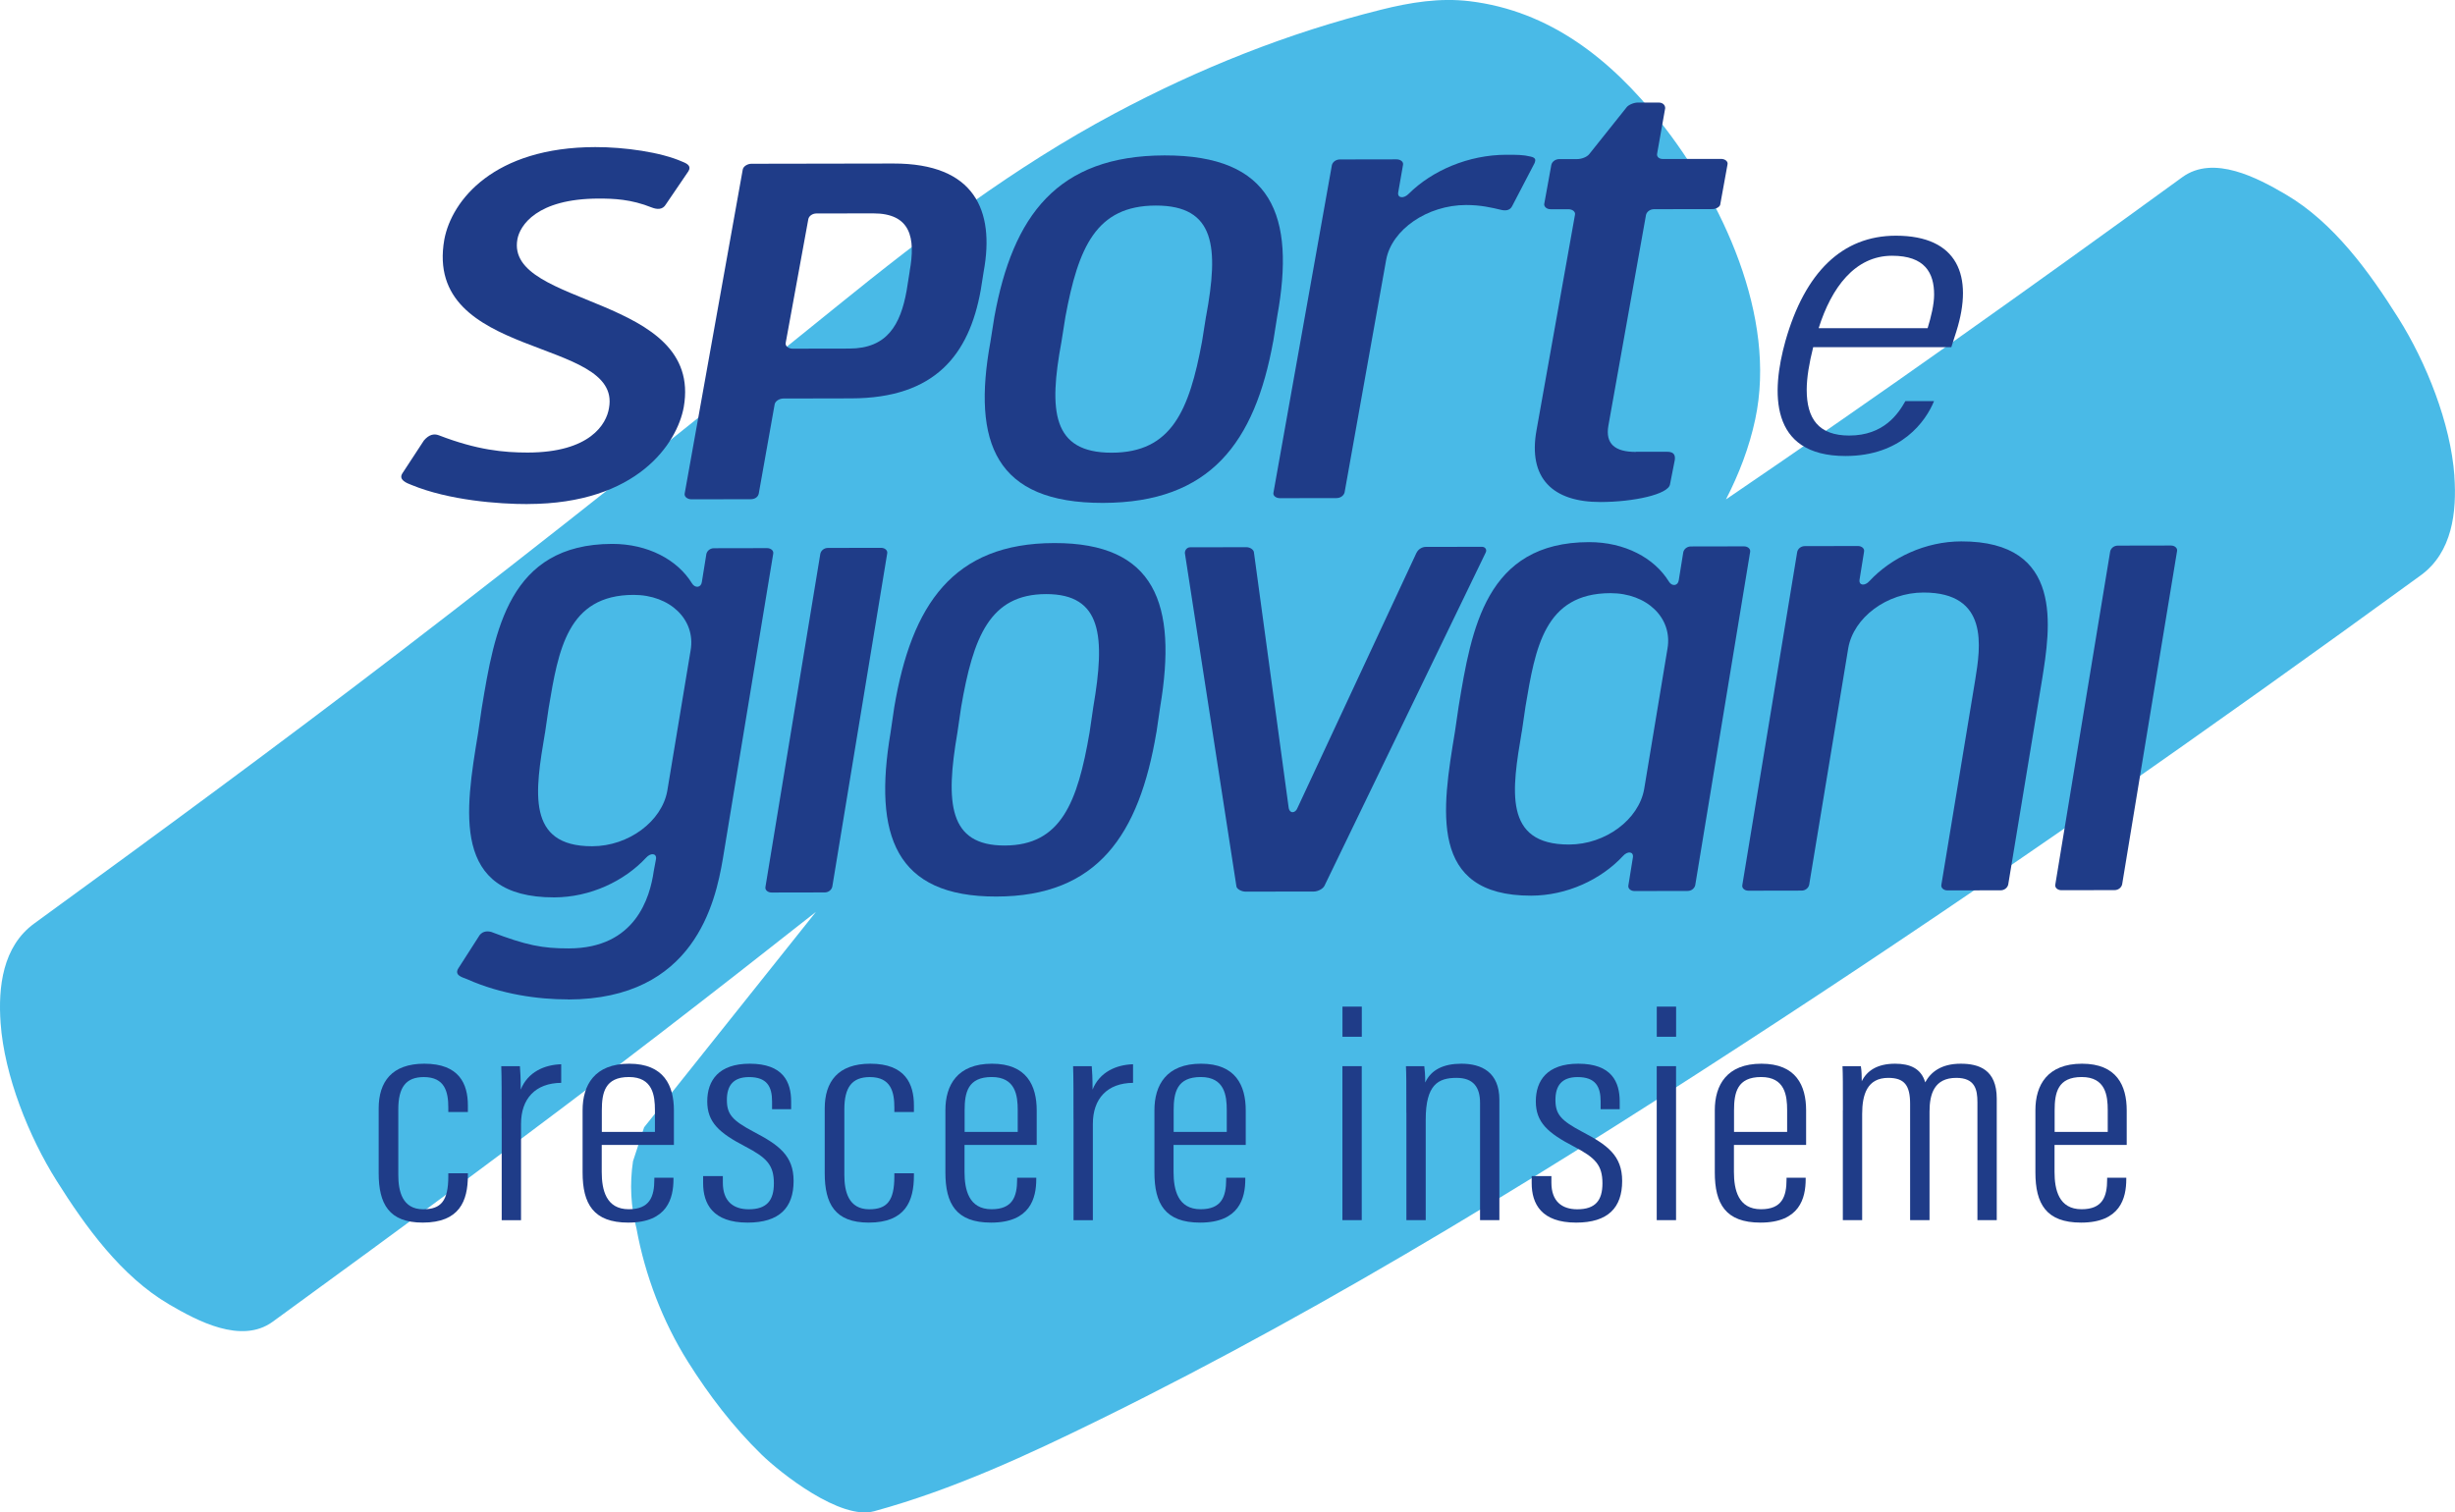 <?xml version="1.0" encoding="UTF-8"?>
<svg id="Livello_1" data-name="Livello 1" xmlns="http://www.w3.org/2000/svg" viewBox="0 0 499.26 307.64">
  <defs>
    <style>
      .cls-1 {
        fill: #1ca9e1;
        opacity: .8;
      }

      .cls-1, .cls-2 {
        stroke-width: 0px;
      }

      .cls-2 {
        fill: #1f3c88;
      }
    </style>
  </defs>
  <path class="cls-1" d="m499.14,96.82c-.76-10.73-5.74-23.12-11.38-32.09-5.91-9.4-13.17-19.47-22.92-25.18-5.68-3.33-14.67-8.15-21.04-3.51-30.6,22.27-61.48,44.24-92.8,65.54,2.64-5.14,4.73-10.56,5.95-16.28,4.48-20.95-6.8-44.72-19.33-60.56-10.03-12.69-22.49-22.55-38.78-24.5-6.07-.73-12.03.25-17.93,1.72-18.98,4.73-37.04,11.94-54.29,21.15-20.38,10.88-38.37,24.56-56.27,39.05-29.5,23.88-59.17,47.55-89.29,70.64-24.42,18.72-49.21,36.94-74.1,55.04C.55,192.51-.4,200.73.12,208.06c.76,10.73,5.74,23.12,11.38,32.09,5.91,9.4,13.17,19.47,22.92,25.18,5.69,3.33,14.67,8.15,21.04,3.51,26.53-19.3,52.95-38.75,78.95-58.77,10.56-8.13,21.06-16.34,31.52-24.59-6.19,7.76-12.38,15.53-18.57,23.29-5.46,6.84-10.91,13.69-16.37,20.53-.75,2.3-1.51,4.6-2.26,6.9-.69,4.65-.45,9.23.72,13.74,1.72,9.45,5.34,18.92,10.47,27.07,4.27,6.79,9.18,13.22,14.93,18.83,3.92,3.82,16.09,13.43,22.92,11.55,16.1-4.41,31.23-11.44,46.18-18.79,47.8-23.52,93.28-51.86,137.81-80.99,44.33-29,87.71-59.42,130.54-90.59,6.41-4.66,7.35-12.88,6.83-20.21Z"/>
  <g>
    <path class="cls-2" d="m95.15,238.65v.43c0,5.23-1.72,9.6-9.19,9.6-6.86,0-8.95-3.81-8.95-10.06v-13.16c0-5.44,2.7-9.1,9.28-9.1,7.1,0,8.86,4.1,8.86,8.49v1.34h-3.98v-.91c0-3.15-.68-6.2-4.98-6.2-3.66,0-5.19,2.1-5.19,6.57v13.34c0,3.31.82,6.98,5.06,6.98,3.63,0,5.11-1.72,5.11-6.68v-.64h3.98Z"/>
    <path class="cls-2" d="m102.02,227.56c0-4.95.01-8.21-.08-10.7h3.79c.08.98.17,2.37.17,4.77,1.42-3.59,4.84-5.06,8.23-5.16v3.78c-5.26.05-8.17,3.23-8.17,8.35v19.59h-3.93v-20.63Z"/>
    <path class="cls-2" d="m122.37,232.88v5.49c0,3.61.86,7.59,5.5,7.59,4.27,0,5.2-2.55,5.2-6.08v-.33h3.89v.28c0,3.87-1.22,8.85-9.19,8.85-7.11,0-9.29-3.83-9.29-10.21v-12.66c0-5.08,2.42-9.45,9.48-9.45s9.09,4.46,9.09,9.49v7.03h-14.68Zm10.82-2.65v-4.42c0-2.93-.42-6.74-5.29-6.74s-5.51,3.17-5.51,6.79v4.37h10.8Z"/>
    <path class="cls-2" d="m147,239.22v1.34c0,3.82,2.16,5.41,5.27,5.41,3.69,0,5.11-1.82,5.11-5.27,0-3.74-1.45-5.22-5.84-7.51-5.3-2.76-7.71-4.92-7.71-9.17s2.33-7.66,8.63-7.66c6.81,0,8.43,3.72,8.43,7.69v1.56h-3.88v-1.58c0-3-1.03-4.95-4.67-4.95-3.19,0-4.52,1.69-4.52,4.64s1.13,4.19,5.42,6.47c5.13,2.69,8.15,4.84,8.15,10.02,0,5.45-2.89,8.47-9.36,8.47-7.08,0-9.04-3.83-9.04-8.03v-1.43h4.01Z"/>
    <path class="cls-2" d="m185.86,238.65v.43c0,5.23-1.72,9.6-9.19,9.6-6.86,0-8.95-3.81-8.95-10.06v-13.16c0-5.44,2.7-9.1,9.28-9.1,7.1,0,8.86,4.1,8.86,8.49v1.34h-3.98v-.91c0-3.15-.68-6.2-4.98-6.2-3.66,0-5.19,2.1-5.19,6.57v13.34c0,3.31.82,6.98,5.06,6.98,3.63,0,5.11-1.72,5.11-6.68v-.64h3.98Z"/>
    <path class="cls-2" d="m196.15,232.88v5.49c0,3.61.86,7.59,5.5,7.59,4.27,0,5.2-2.55,5.2-6.08v-.33h3.89v.28c0,3.87-1.22,8.85-9.19,8.85-7.11,0-9.29-3.83-9.29-10.21v-12.66c0-5.08,2.42-9.45,9.48-9.45s9.09,4.46,9.09,9.49v7.03h-14.68Zm10.82-2.65v-4.42c0-2.93-.42-6.74-5.29-6.74s-5.51,3.17-5.51,6.79v4.37h10.8Z"/>
    <path class="cls-2" d="m218.31,227.56c0-4.95.01-8.21-.08-10.7h3.79c.08.98.17,2.37.17,4.77,1.42-3.59,4.84-5.06,8.23-5.16v3.78c-5.26.05-8.17,3.23-8.17,8.35v19.59h-3.93v-20.63Z"/>
    <path class="cls-2" d="m238.66,232.88v5.49c0,3.61.86,7.59,5.5,7.59,4.27,0,5.2-2.55,5.2-6.08v-.33h3.89v.28c0,3.87-1.22,8.85-9.19,8.85-7.11,0-9.29-3.83-9.29-10.21v-12.66c0-5.08,2.42-9.45,9.48-9.45s9.09,4.46,9.09,9.49v7.03h-14.68Zm10.82-2.65v-4.42c0-2.93-.42-6.74-5.29-6.74s-5.51,3.17-5.51,6.79v4.37h10.8Z"/>
    <path class="cls-2" d="m273,216.86h3.93v31.32h-3.93v-31.32Zm.01-12.11h3.93v6.13h-3.93v-6.13Z"/>
    <path class="cls-2" d="m286,226.31c0-6.23,0-7.8-.08-9.45h3.73c.09.7.19,1.69.19,3.33,1.2-2.63,3.77-3.83,7.36-3.83,4.07,0,7.72,1.71,7.72,7.35v24.47h-3.93v-23.85c0-3.18-1.35-5.09-4.78-5.09-3.75,0-6.27,1.39-6.27,8.5v20.44h-3.93v-21.88Z"/>
    <path class="cls-2" d="m315.5,239.22v1.34c0,3.82,2.16,5.41,5.27,5.41,3.69,0,5.11-1.82,5.11-5.27,0-3.74-1.45-5.22-5.84-7.51-5.3-2.76-7.71-4.92-7.71-9.17s2.33-7.66,8.63-7.66c6.81,0,8.43,3.72,8.43,7.69v1.56h-3.88v-1.58c0-3-1.03-4.95-4.67-4.95-3.19,0-4.52,1.69-4.52,4.64s1.13,4.19,5.42,6.47c5.13,2.69,8.15,4.84,8.15,10.02,0,5.45-2.89,8.47-9.36,8.47-7.08,0-9.04-3.83-9.04-8.03v-1.43h4.01Z"/>
    <path class="cls-2" d="m336.92,216.86h3.93v31.32h-3.93v-31.32Zm.01-12.11h3.93v6.13h-3.93v-6.13Z"/>
    <path class="cls-2" d="m352.62,232.88v5.49c0,3.61.86,7.59,5.5,7.59,4.27,0,5.2-2.55,5.2-6.08v-.33h3.89v.28c0,3.87-1.22,8.85-9.19,8.85-7.11,0-9.29-3.83-9.29-10.21v-12.66c0-5.08,2.42-9.45,9.48-9.45s9.09,4.46,9.09,9.49v7.03h-14.68Zm10.82-2.65v-4.42c0-2.93-.42-6.74-5.29-6.74s-5.51,3.17-5.51,6.79v4.37h10.8Z"/>
    <path class="cls-2" d="m374.78,225.84c0-5.29,0-7.39-.08-8.98h3.73c.17.89.17,2.05.19,3.06,1.05-2.13,3.15-3.56,6.77-3.56,2.98,0,5.29.92,6.13,3.79,1.12-2.06,3.22-3.79,7.22-3.79,3.64,0,7.33,1.14,7.33,7.12v24.7h-3.93v-23.98c0-2.65-.53-4.96-4.3-4.96-4.47,0-5.44,3.27-5.44,6.85v22.09h-3.95v-23.64c0-3.74-1.12-5.3-4.44-5.3-4.28,0-5.31,3.38-5.31,7.35v21.59h-3.93v-22.34Z"/>
    <path class="cls-2" d="m417.82,232.88v5.49c0,3.61.86,7.59,5.5,7.59,4.27,0,5.2-2.55,5.2-6.08v-.33h3.89v.28c0,3.87-1.22,8.85-9.19,8.85-7.11,0-9.29-3.83-9.29-10.21v-12.66c0-5.08,2.42-9.45,9.48-9.45s9.09,4.46,9.09,9.49v7.03h-14.68Zm10.82-2.65v-4.42c0-2.93-.42-6.74-5.29-6.74s-5.51,3.17-5.51,6.79v4.37h10.8Z"/>
  </g>
  <g>
    <path class="cls-2" d="m115.54,203.28c-6.03.01-13.6-1.01-20.55-4.11-.93-.39-2.78-.77-1.7-2.33l4-6.24c.62-1.17,1.7-1.3,2.62-1.04,7.11,2.71,10.36,3.36,15.77,3.35,13.59-.02,16.51-10.41,17.27-15.73l.46-2.47c.15-1.17-1.08-1.29-2.01-.26-4.47,4.81-11.42,8.06-18.68,8.08-21.01.04-18.11-17.61-15.51-33.32l.76-5.19c2.6-15.7,5.5-33.35,26.51-33.39,7.26-.01,13.29,3.22,16.24,8.02.62,1.04,1.86.9,2.01-.26l.92-5.71c.15-.65.77-1.17,1.54-1.17l10.81-.02c.77,0,1.39.52,1.24,1.17l-10.24,62.04c-1.53,8.95-5.82,28.55-31.47,28.6Zm-4.73-54.1c-1.99,11.81-3.82,22.97,9.62,22.95,7.42-.01,14.2-5.09,15.28-11.31l4.74-28.55c1.07-6.23-4.19-11.28-11.61-11.27-13.44.02-15.28,11.19-17.26,23l-.76,5.19Z"/>
    <g>
      <path class="cls-2" d="m169.26,180.35c-.15.65-.77,1.17-1.54,1.17l-10.81.02c-.77,0-1.39-.52-1.24-1.17l11.16-67.75c.15-.65.77-1.17,1.54-1.17l10.81-.02c.77,0,1.39.52,1.24,1.17l-11.16,67.75Z"/>
      <path class="cls-2" d="m156.6,180.52s.12.06.3.06h0l10.81-.02c.33,0,.55-.21.62-.42l11.15-67.7s-.12-.06-.3-.06h0l-10.82.02c-.34,0-.57.22-.62.44l-11.14,67.68Z"/>
    </g>
    <g>
      <path class="cls-2" d="m235.17,148.96c-3.51,20.9-11.99,33.37-32.54,33.4-20.55.04-25.05-12.41-21.53-33.31l.76-5.19c3.52-20.9,11.99-33.37,32.54-33.4,20.55-.04,25.05,12.41,21.54,33.31l-.76,5.19Zm-12.83-5.17c2.45-14.28,1.81-22.97-9.62-22.95-11.43.02-14.81,8.72-17.26,23l-.76,5.19c-2.45,14.28-1.81,22.97,9.62,22.95,11.43-.02,14.82-8.72,17.26-23l.76-5.19Z"/>
      <path class="cls-2" d="m214.49,111.41h-.09c-18.31.03-27.76,9.79-31.6,32.61l-.76,5.17c-2.11,12.57-1.07,21.11,3.19,26.13,3.47,4.09,9.13,6.08,17.31,6.08h.09c18.31-.03,27.76-9.78,31.6-32.6l.76-5.18c2.11-12.57,1.07-21.11-3.19-26.14-3.47-4.09-9.13-6.08-17.31-6.08Zm-10.22,61.52c-4.17,0-7.13-1.11-9.06-3.39-3.66-4.33-2.86-12.49-1.46-20.67l.76-5.17c2.15-12.54,5.16-23.78,18.2-23.81h.04c4.17,0,7.13,1.11,9.05,3.39,3.65,4.32,2.86,12.48,1.46,20.66l-.76,5.18c-2.15,12.54-5.16,23.78-18.2,23.81h-.04Z"/>
    </g>
    <g>
      <path class="cls-2" d="m288.09,112.41c.31-.65,1.08-1.17,1.85-1.17l11.43-.02c.62,0,1.08.52.77,1.17l-32.79,67.78c-.31.65-1.39,1.17-2.16,1.17l-13.9.02c-.77,0-1.85-.52-1.86-1.16l-10.47-67.71c0-.65.46-1.17,1.08-1.17l11.43-.02c.77,0,1.55.52,1.55,1.17l7.04,51.76c.16,1.3,1.39,1.29,1.85,0l24.16-51.81Z"/>
      <path class="cls-2" d="m253.48,112.25h0l-11.43.02c-.1,0-.13.13-.13.22l10.46,67.57c.06.12.52.36.92.36h0l13.91-.02c.51,0,1.2-.4,1.31-.63l32.69-67.59-11.25.02c-.42,0-.85.32-1,.63l-24.16,51.81c-.34.99-1.16,1.62-2.08,1.51-.84-.09-1.46-.8-1.58-1.8l-7.04-51.74c-.04-.16-.28-.34-.6-.34Z"/>
    </g>
    <path class="cls-2" d="m296.64,143.66c2.6-15.7,5.5-33.35,26.51-33.39,7.26-.01,13.29,3.22,16.24,8.02.62,1.04,1.85.9,2.01-.26l.92-5.71c.15-.65.77-1.17,1.54-1.17l10.81-.02c.77,0,1.39.52,1.24,1.17l-11.16,67.75c-.15.65-.77,1.17-1.54,1.17l-10.81.02c-.77,0-1.39-.52-1.24-1.17l.92-5.71c.15-1.17-1.08-1.3-2.01-.26-4.47,4.81-11.42,8.06-18.68,8.08-21.01.04-18.11-17.61-15.51-33.32l.76-5.19Zm12.83,5.17c-1.99,11.81-3.82,22.97,9.62,22.95,7.42-.01,14.2-5.09,15.28-11.31l4.74-28.55c1.07-6.23-4.19-11.28-11.61-11.27-13.44.02-15.27,11.19-17.26,23l-.76,5.19Z"/>
    <g>
      <path class="cls-2" d="m415.28,138.26l-6.88,41.66c-.15.65-.77,1.17-1.54,1.17l-10.81.02c-.77,0-1.39-.52-1.24-1.17l6.88-41.66c1.07-6.62,2.9-17.78-10.54-17.76-7.42.01-14.2,5.09-15.28,11.31l-7.95,48.15c-.15.65-.77,1.17-1.54,1.17l-10.81.02c-.77,0-1.39-.52-1.24-1.17l11.16-67.75c.15-.65.77-1.17,1.54-1.17l10.81-.02c.77,0,1.39.52,1.24,1.17l-.92,5.71c-.15,1.17,1.08,1.3,2.01.26,4.47-4.81,11.42-8.07,18.68-8.08,21.01-.04,18.11,17.61,16.43,28.13Z"/>
      <path class="cls-2" d="m355.26,180.17s.12.06.3.06h0l10.81-.02c.34,0,.57-.22.62-.44l7.93-48.09c1.15-6.67,8.42-12.09,16.21-12.11h.04c4.43,0,7.7,1.2,9.72,3.56,3.52,4.13,2.44,10.82,1.72,15.25l-6.89,41.71s.12.06.3.06h0l10.82-.02c.34,0,.57-.22.62-.44l6.88-41.72c1.12-6.99,2.64-16.55-2.17-22.19-2.67-3.12-7.13-4.71-13.27-4.71h-.06c-6.75.01-13.47,2.92-17.99,7.78-.79.89-1.89,1.24-2.72.86-.53-.24-1.05-.87-.92-1.88l.92-5.74s-.05-.07-.3-.07h0l-10.82.02c-.34,0-.57.22-.62.44l-11.14,67.68h0Z"/>
    </g>
    <g>
      <path class="cls-2" d="m431.57,179.88c-.15.65-.77,1.17-1.54,1.17l-10.81.02c-.77,0-1.39-.52-1.24-1.17l11.16-67.75c.15-.65.77-1.17,1.54-1.17l10.81-.02c.77,0,1.39.52,1.24,1.17l-11.16,67.75Z"/>
      <path class="cls-2" d="m418.91,180.05s.12.06.3.06h0l10.81-.02c.33,0,.56-.21.62-.42l11.15-67.71s-.12-.06-.3-.06h0l-10.81.02c-.34,0-.57.22-.62.44l-11.14,67.68Z"/>
    </g>
  </g>
  <g>
    <path class="cls-2" d="m107.33,102.53c-5.91.01-16.04-.76-23.64-3.89-1.01-.39-2.7-1.04-1.86-2.36l4.38-6.69c1.01-1.18,2.02-1.44,3.04-1.05,7.77,3,13.18,3.51,18.07,3.51,12.66-.02,16.03-5.79,16.53-9.07,2.67-14.55-37.84-9.63-33.49-34.27,1.51-8,10.1-18.76,30.7-18.79,5.91-.01,13.34,1.02,17.73,2.98,1.01.39,1.86.91,1.19,1.96l-4.55,6.69c-.67,1.18-1.86,1.05-2.87.66-4.22-1.7-7.77-1.82-10.81-1.82-12.66.02-16.03,5.53-16.53,8.28-2.51,13.9,37.84,11.2,33.83,34.14-1.34,7.34-9.42,19.67-31.71,19.71Z"/>
    <path class="cls-2" d="m88.39,89.33c-.39,0-.87.2-1.47.89l-4.3,6.59c.04.42,1.07.82,1.41.95,8.59,3.54,19.78,3.83,23.19,3.83h.11c21.58-.04,29.5-11.92,30.77-18.93,2.12-12.13-9.21-16.76-19.22-20.84-8.15-3.32-15.85-6.46-14.61-13.3.28-1.51,2.41-9.04,17.46-9.07,3.02-.03,6.8.13,11.17,1.88,1.28.49,1.54,0,1.69-.25l4.59-6.76c.06-.09.07-.14.08-.16,0,.02-.15-.12-.82-.38-4.55-2.02-11.94-2.92-17.3-2.92h-.09c-25.64.05-29.42,16.18-29.77,18.02-2.32,13.14,9.07,17.45,19.13,21.24,8.06,3.05,15.67,5.92,14.37,13.03-.25,1.62-2.27,9.82-17.46,9.85-4.79-.04-10.26-.42-18.41-3.57-.15-.06-.32-.1-.51-.1Z"/>
  </g>
  <g>
    <path class="cls-2" d="m200.06,55.15l-.62,3.9c-2.36,13.07-9.25,21.95-26.33,21.98l-13.81.03c-.75,0-1.63.49-1.76,1.17l-3.23,18.14c-.12.68-.75,1.17-1.63,1.17l-12.06.02c-.75,0-1.51-.48-1.38-1.17l11.81-65.91c.13-.68,1-1.17,1.76-1.17l28.88-.05c16.57-.03,20.61,9.61,18.37,21.9Zm-15.07.03c1.24-6.83.23-11.79-7.43-11.78l-11.55.02c-.75,0-1.51.49-1.63,1.17l-4.6,25.16c-.12.68.63,1.17,1.39,1.17l11.55-.02c7.66-.01,10.41-4.79,11.66-11.81l.62-3.9Z"/>
    <path class="cls-2" d="m140.2,100.53c.06,0,.22.07.42.07h0l12.06-.02c.38,0,.65-.15.7-.39l3.23-18.13c.23-1.22,1.54-1.95,2.69-1.95l13.81-.03c14.72-.03,22.79-6.76,25.4-21.2l.62-3.9c1.25-6.83.4-12.07-2.52-15.56-2.9-3.48-7.86-5.19-14.92-5.22l-28.88.05c-.42,0-.8.28-.83.4l-11.81,65.91s.01-.02.03-.02Zm20.95-28.68c-.75,0-1.49-.32-1.92-.83-.35-.41-.49-.93-.39-1.45l4.6-25.16c.2-1.11,1.3-1.95,2.56-1.95l11.55-.02h.03c3.28,0,5.59.85,7.06,2.61,1.76,2.11,2.16,5.37,1.27,10.28l-.62,3.89c-1.04,5.87-3.41,12.6-12.59,12.61l-11.55.02h0Z"/>
  </g>
  <g>
    <path class="cls-2" d="m258.92,69.45c-3.74,20.54-12.76,32.8-34.61,32.84-21.86.04-26.64-12.2-22.9-32.74l.81-5.1c3.74-20.54,12.76-32.8,34.62-32.84,21.86-.04,26.64,12.2,22.9,32.74l-.81,5.1Zm-13.65-5.08c2.6-14.03,1.93-22.58-10.23-22.56-12.16.02-15.76,8.57-18.37,22.61l-.81,5.1c-2.6,14.03-1.93,22.58,10.23,22.56,12.16-.02,15.76-8.57,18.36-22.61l.81-5.1Z"/>
    <path class="cls-2" d="m236.94,32.56h-.1c-19.52.04-29.6,9.62-33.68,32.06l-.81,5.08c-2.18,11.95-1.21,20.17,2.95,25.15,3.65,4.37,9.83,6.49,18.91,6.49h.11c19.52-.04,29.59-9.62,33.68-32.05l.81-5.09c2.18-11.95,1.21-20.17-2.95-25.15-3.65-4.37-9.84-6.49-18.91-6.49Zm-10.89,60.48c-4.59,0-7.8-1.18-9.82-3.6-3.61-4.34-2.76-12.21-1.3-20.08l.81-5.08c2.75-14.82,6.79-23.39,19.3-23.41h.05c4.59,0,7.8,1.18,9.81,3.6,3.61,4.33,2.76,12.2,1.3,20.06l-.81,5.09c-2.75,14.82-6.79,23.39-19.3,23.41h-.05Z"/>
  </g>
  <g>
    <path class="cls-2" d="m312.1,33.13l-4.59,8.81c-.33.64-.98,1.02-2.13.77-2.14-.51-4.28-1.01-7.23-1.01-7.89.01-15.11,5-16.25,11.13l-8.46,47.33c-.16.64-.82,1.15-1.64,1.15l-11.5.02c-.82,0-1.48-.51-1.32-1.15l11.88-66.6c.16-.64.82-1.15,1.64-1.15l11.5-.02c.82,0,1.48.51,1.32,1.15l-.98,5.61c-.16,1.15,1.15,1.27,2.14.25,4.76-4.73,12.15-7.93,19.87-7.94,2.14,0,3.45,0,4.93.37,1.15.25.99.76.82,1.27Z"/>
    <path class="cls-2" d="m259.93,100.34s.18.05.36.05h0l11.5-.02c.4,0,.67-.23.72-.44l8.44-47.26c1.24-6.67,8.79-11.89,17.18-11.91h.04c3.05,0,5.27.53,7.41,1.04.84.18,1-.13,1.07-.28l4.52-8.69s-.08-.02-.12-.03c-1.4-.36-2.66-.35-4.72-.35-7.2.01-14.38,2.88-19.2,7.67-.85.88-2,1.21-2.86.79-.66-.32-1-1.03-.89-1.85l.98-5.63s-.17-.05-.38-.05h0l-11.5.02c-.38,0-.67.22-.72.44l-11.86,66.52s0,0,.02,0Z"/>
  </g>
  <g>
    <path class="cls-2" d="m332.71,91.89h6.24c1.15-.01,1.81.37,1.65,1.64l-.98,4.98c-.32,2.04-7.39,3.59-14.13,3.6-9.7.02-14.8-4.82-13.01-14.64l7.81-43.76c.16-.64-.5-1.15-1.32-1.15h-3.62c-.82,0-1.32-.5-1.32-1.01l1.46-8.04c.16-.64.82-1.15,1.64-1.15h3.62c.82,0,1.97-.39,2.46-1.03l7.54-9.45c.33-.51,1.48-1.02,2.3-1.02h4.27c.82,0,1.32.5,1.32,1.14l-1.63,9.19c-.16.64.33,1.15,1.15,1.15l11.83-.02c.82,0,1.48.51,1.32,1.15l-1.46,8.04c0,.51-.82,1.02-1.64,1.02l-11.83.02c-.82,0-1.48.51-1.64,1.15l-7.65,42.87c-.65,3.7,1.32,5.36,5.6,5.35Z"/>
    <path class="cls-2" d="m318.98,41.61c.79,0,1.51.32,1.92.85.34.43.45.96.32,1.48l-7.8,43.7c-.78,4.29-.21,7.62,1.69,9.89,2.02,2.41,5.49,3.64,10.33,3.64h.06c7.49-.01,13.03-1.82,13.19-2.8l.98-5.01c.03-.25-.01-.39-.03-.42h0s-.13-.11-.67-.11h-6.25s-.02.01-.03.01c-2.7,0-4.54-.62-5.62-1.91-.92-1.1-1.22-2.63-.88-4.55l7.65-42.87c.29-1.16,1.35-1.93,2.57-1.93l11.83-.02c.35,0,.64-.16.72-.25l1.45-8.02s-.16-.04-.38-.04h0l-11.83.02h0c-.73,0-1.37-.28-1.76-.78-.34-.43-.45-1-.31-1.55l1.61-9.12c-.08.04-.16-.03-.38-.03h-4.27c-.57,0-1.36.41-1.51.6l-7.6,9.53c-.7.9-2.14,1.38-3.2,1.38h-3.62c-.38,0-.67.23-.72.44l-1.42,7.79s.15.09.35.09h3.62s0,0,0,0Zm29.97-.28s-.03.09-.03.15l.03-.15Z"/>
  </g>
  <path class="cls-2" d="m368.74,70.61c-.82,3.26-1.32,6.21-1.32,8.69,0,5.85,2.41,9.29,8.64,9.29,7.09,0,10-4.48,11.43-7.01h5.83c-1.68,4.09-6.64,11.17-18.01,11.17-15.65,0-15.07-13.16-12.22-23.38,3.97-13.99,11.56-21.43,22.47-21.43,12.58,0,15.85,8.18,12.29,19.48l-1.02,3.2h-28.1Zm23.27-3.86c.71-2.31,1.32-4.83,1.32-6.83,0-4.42-1.88-7.9-8.55-7.9-7.57,0-12.35,6.53-14.93,14.73h22.17Z"/>
</svg>